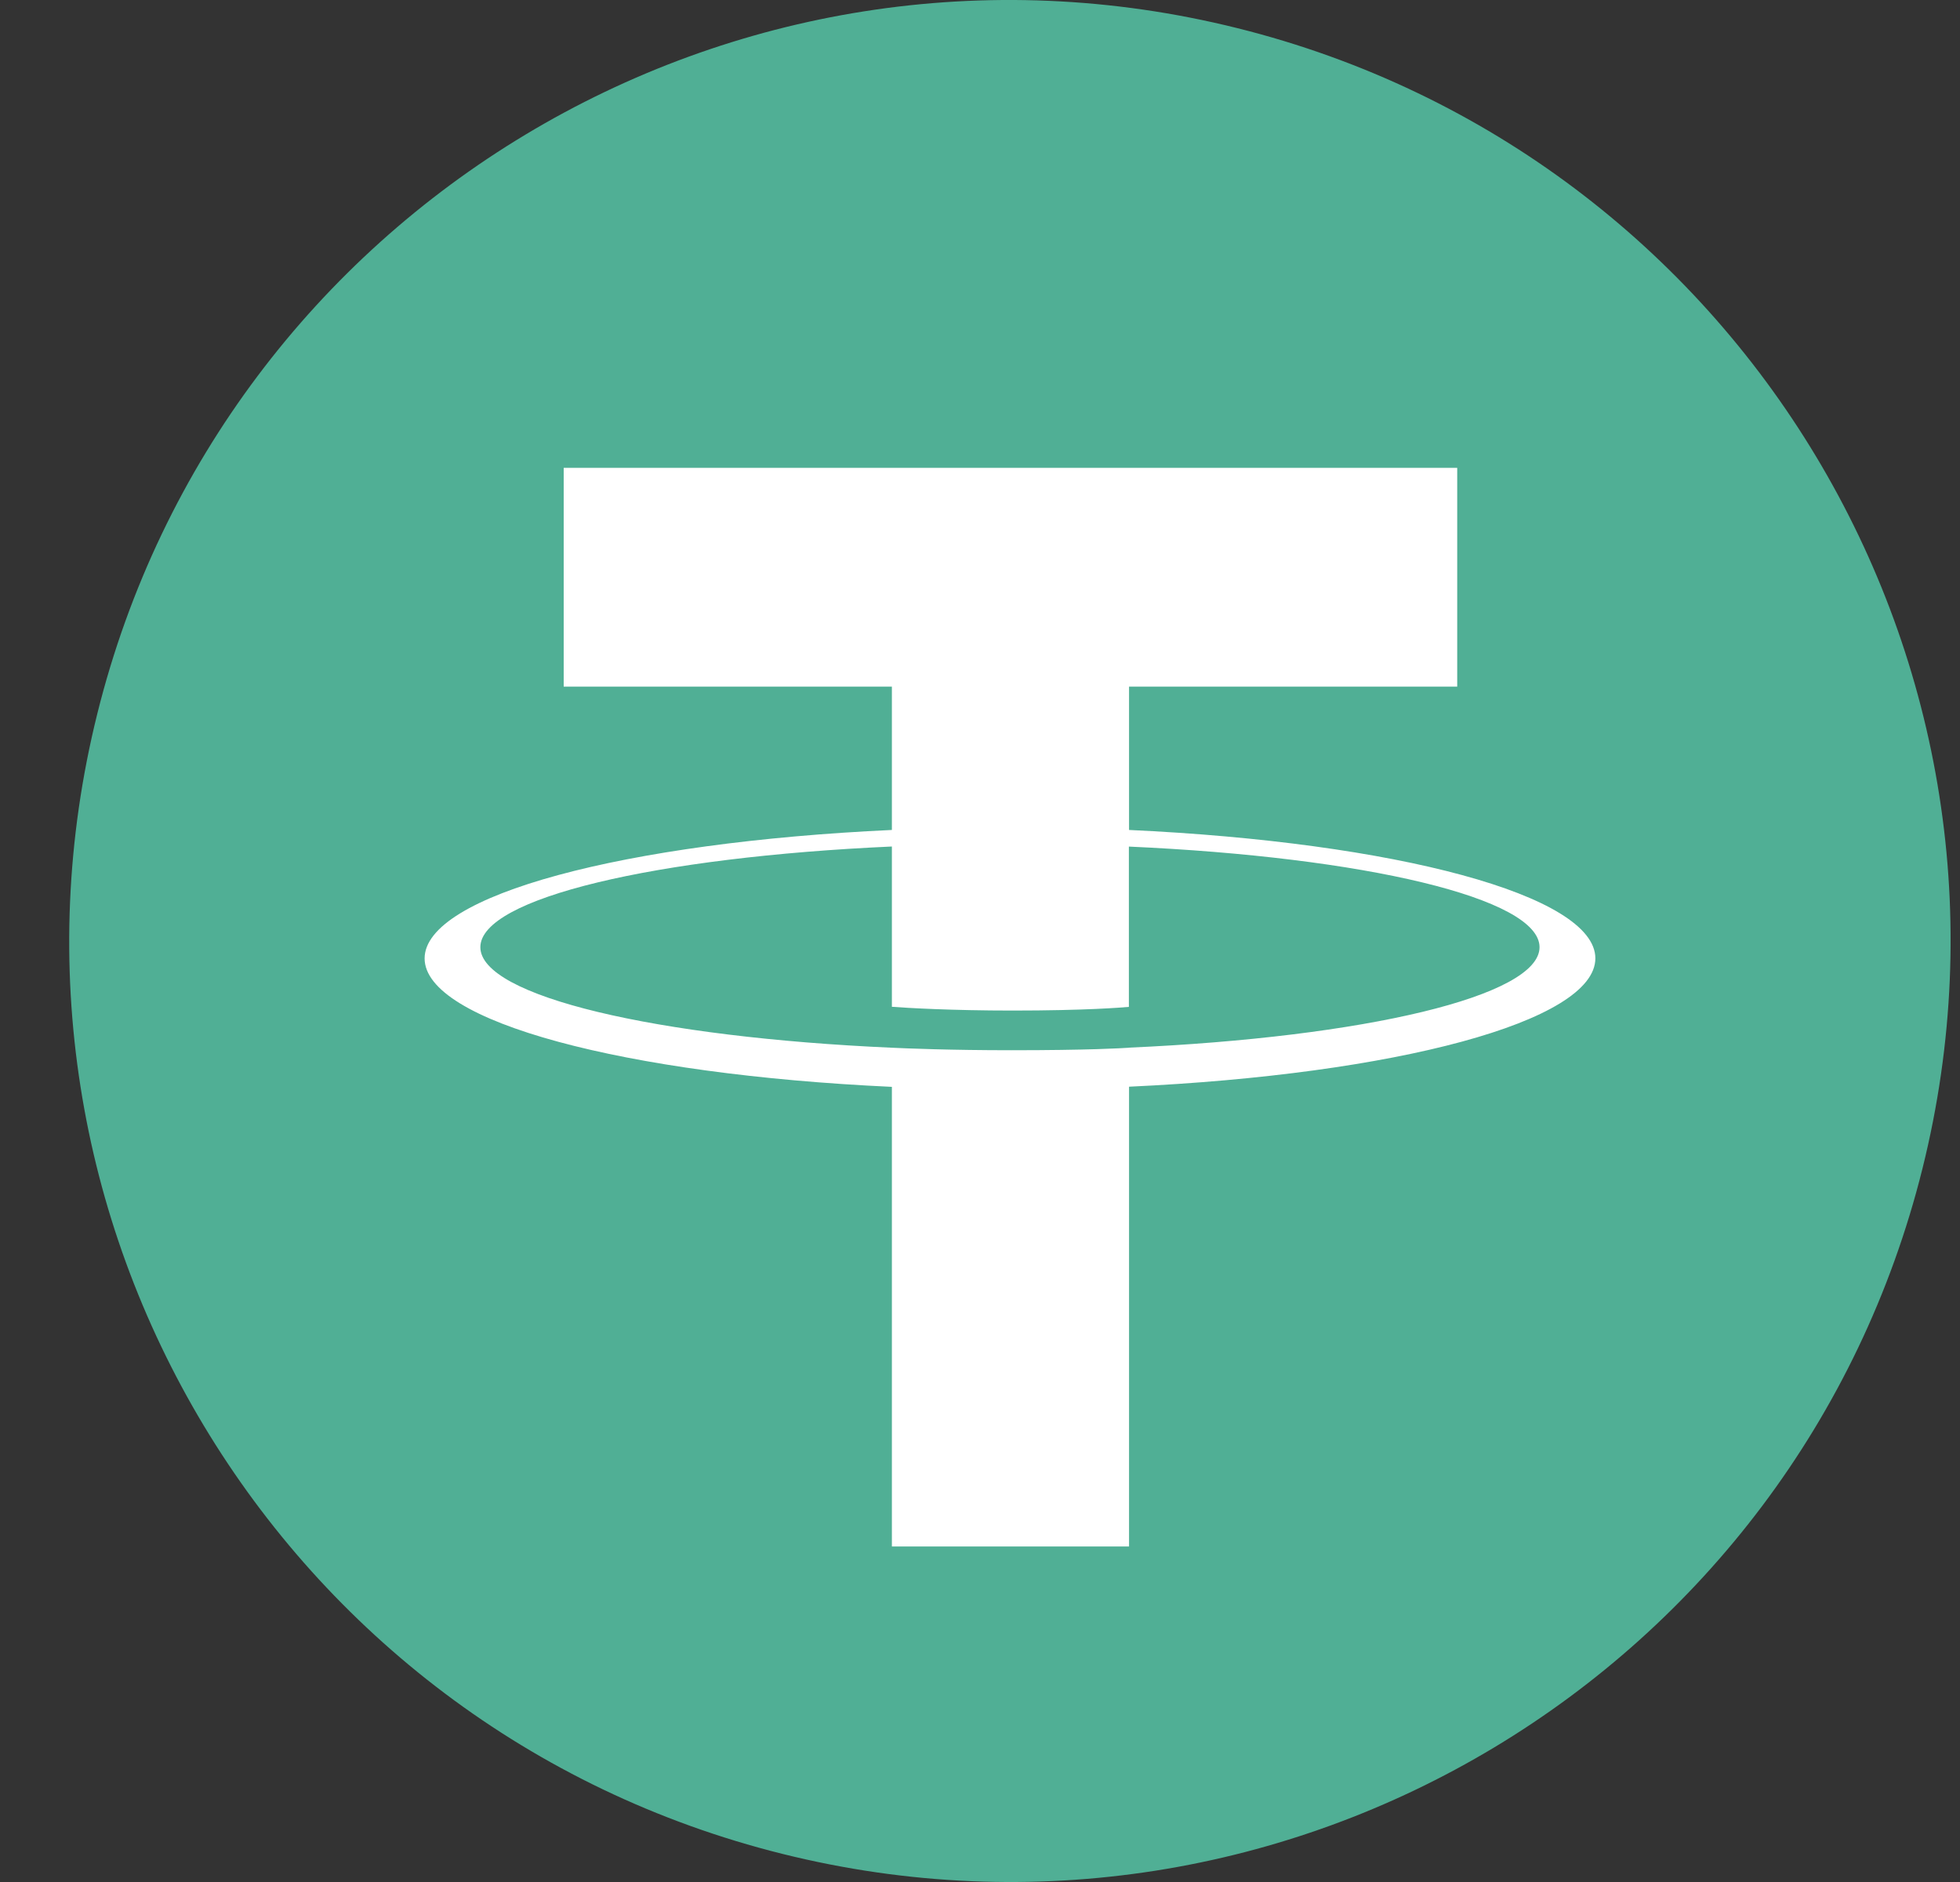 <svg width="25" height="24" viewBox="0 0 25 24" fill="none" xmlns="http://www.w3.org/2000/svg">
<rect x="0" y="0" width="25" height="24" fill="#333333" stroke="none"/>
<path d="M24.521 14.903C22.918 21.331 16.407 25.244 9.978 23.641C3.551 22.038 -0.361 15.527 1.242 9.098C2.844 2.669 9.355 -1.244 15.783 0.359C22.212 1.962 26.124 8.474 24.521 14.903L24.521 14.903H24.521Z" fill="#50AF95"/>
<path fill-rule="evenodd" clip-rule="evenodd" d="M14.401 13.361V13.361C14.316 13.367 13.878 13.393 12.9 13.393C12.122 13.393 11.57 13.37 11.376 13.361V13.361C8.371 13.228 6.127 12.705 6.127 12.079C6.127 11.452 8.371 10.93 11.376 10.795V12.839C11.573 12.854 12.136 12.887 12.914 12.887C13.847 12.887 14.314 12.848 14.399 12.84V10.796C17.398 10.93 19.637 11.453 19.637 12.079C19.637 12.704 17.399 13.227 14.399 13.36V13.36L14.401 13.361ZM14.401 10.585V8.756H18.587V5.966H7.19V8.756H11.376V10.584C7.974 10.741 5.416 11.415 5.416 12.222C5.416 13.03 7.974 13.703 11.376 13.86V19.721H14.401V13.858C17.795 13.701 20.349 13.028 20.349 12.221C20.349 11.415 17.797 10.741 14.401 10.584V10.584L14.401 10.585Z" fill="white"/>
</svg>
